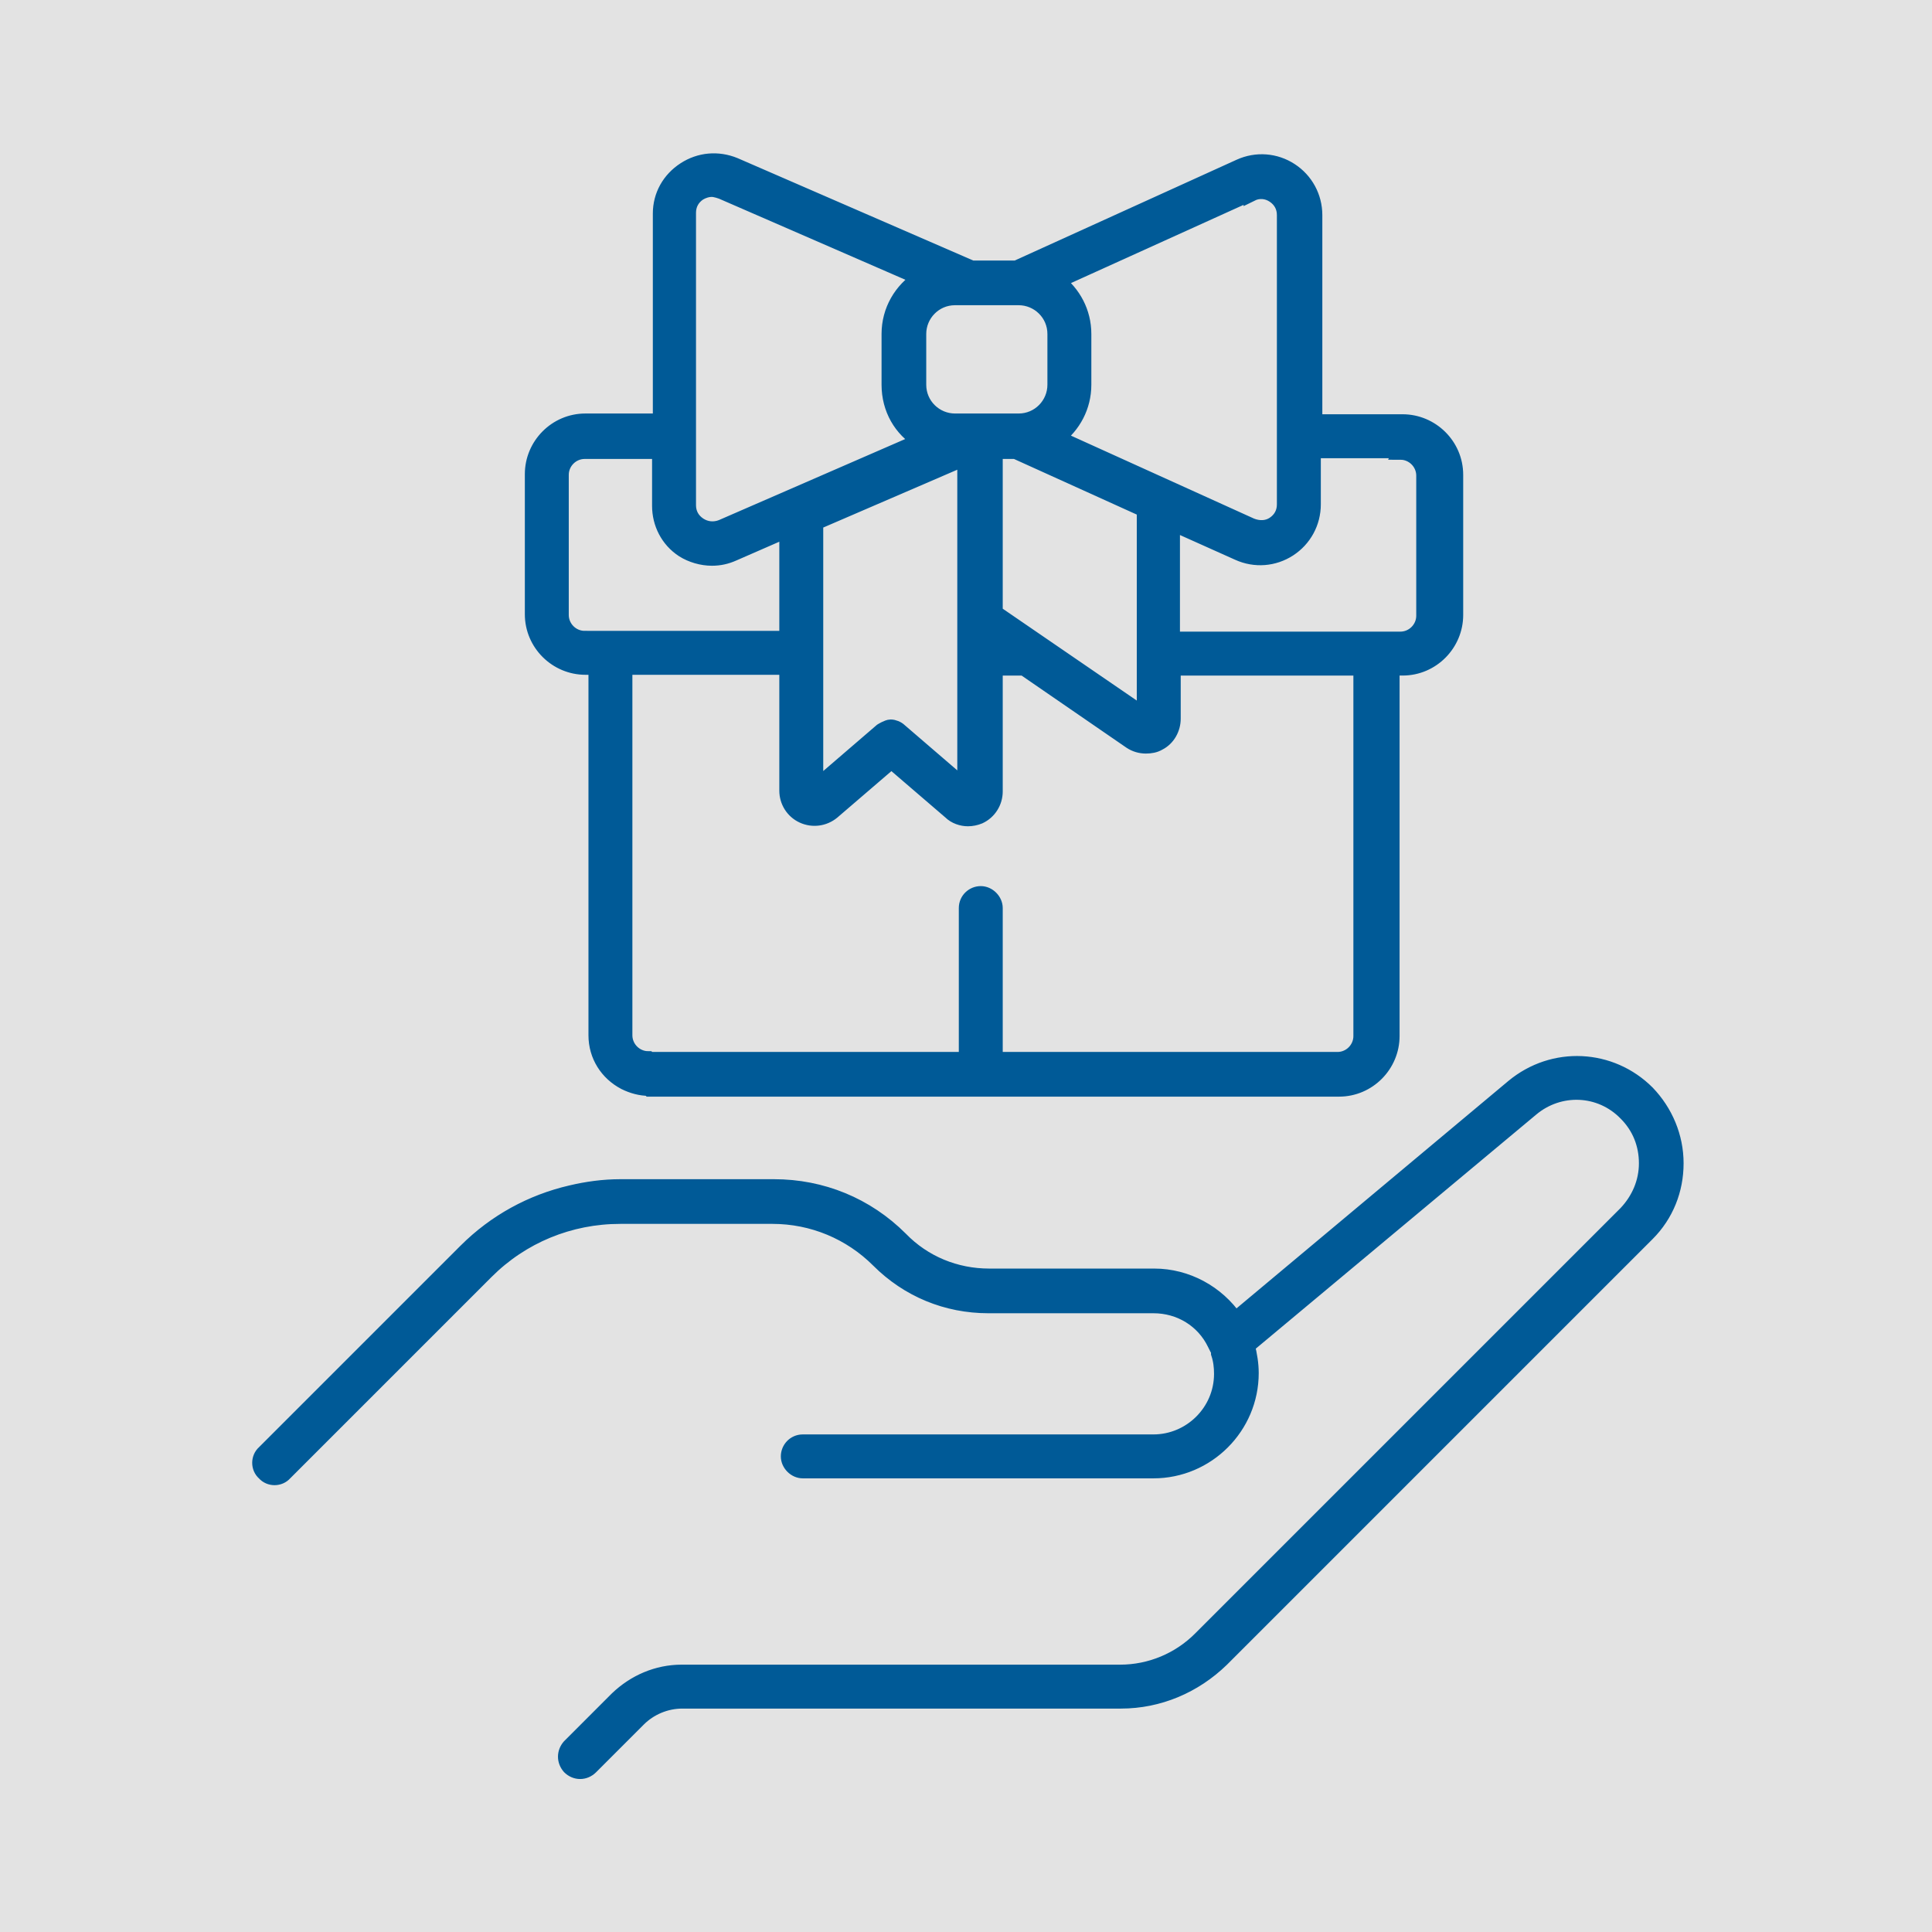 <?xml version="1.0" encoding="UTF-8"?>
<svg xmlns="http://www.w3.org/2000/svg" id="grey" viewBox="0 0 25.51 25.51">
  <defs>
    <style>
      .cls-1 {
        fill: #e3e3e3;
      }

      .cls-2 {
        fill: #005a97;
        stroke: #005a97;
        stroke-miterlimit: 10;
        stroke-width: .2px;
      }
    </style>
  </defs>
  <rect class="cls-1" width="25.51" height="25.51"></rect>
  <path class="cls-2" d="M8.17,16.06h2.03c.53,0,1.03.21,1.4.58.39.39.9.6,1.45.6h2.18c.35,0,.66.19.81.5l.03.06s.01.02.02.03c0,.01,0,.03,0,.04.03.09.04.18.04.27,0,.5-.41.9-.9.9h-4.63c-.11,0-.19.09-.19.19s.09.19.19.19h4.63c.71,0,1.29-.58,1.29-1.29,0-.12-.02-.24-.05-.36l3.75-3.13c.37-.31.91-.29,1.25.06.18.18.27.41.27.66s-.1.48-.27.66l-5.62,5.62c-.28.28-.66.44-1.06.44h-5.79c-.32,0-.62.13-.85.35l-.63.63s0,0,0,0c-.07.08-.07.19,0,.27.04.04.09.06.14.06s.1-.02.14-.06l.63-.63c.15-.15.36-.24.58-.24h5.79c.5,0,.97-.2,1.33-.55l5.62-5.62c.25-.25.38-.58.38-.93s-.14-.68-.38-.93c-.48-.48-1.24-.52-1.77-.08l-3.67,3.07c-.24-.35-.64-.57-1.07-.57h-2.18c-.44,0-.86-.17-1.17-.49-.45-.45-1.04-.69-1.67-.69h-2.03c-.22,0-.44.03-.65.08-.52.12-1,.38-1.39.77l-2.66,2.66c-.08.07-.08.2,0,.27.07.08.2.08.27,0h0s2.66-2.66,2.66-2.66c.47-.47,1.1-.73,1.77-.73ZM8.57,14.37c-.11,0-.22-.03-.32-.08-.23-.12-.38-.35-.38-.62v-4.86h-.14c-.38,0-.7-.31-.7-.7v-1.85c0-.38.31-.7.7-.7h.99v-2.74c0-.24.12-.45.32-.58.2-.13.44-.15.66-.06l3.13,1.36h.59l2.95-1.34c.22-.1.47-.08.67.05.2.13.32.35.32.59v2.73h1.16c.38,0,.7.31.7.7v1.85c0,.38-.31.7-.7.7h-.14v4.86c0,.38-.31.7-.7.7h-9.1ZM8.57,13.99h4.19v-2c0-.11.09-.19.19-.19s.19.09.19.19v2h4.52c.17,0,.31-.14.31-.31v-4.86h-2.48v.67c0,.13-.07.26-.19.32-.05.03-.11.04-.17.04-.07,0-.14-.02-.2-.06l-1.41-.97h-.38v1.63c0,.14-.08.27-.21.33-.05.02-.1.03-.15.03-.08,0-.17-.03-.23-.09l-.78-.67-.78.67c-.11.09-.26.11-.39.05-.13-.06-.21-.19-.21-.33v-1.63h-2.14v4.86c0,.17.14.31.31.31ZM7.72,8.43h2.67v-1.43l-.71.31c-.09.04-.18.06-.28.06-.13,0-.27-.04-.38-.11-.2-.13-.31-.35-.31-.58v-.72h-.99c-.17,0-.31.14-.31.31v1.85c0,.17.14.31.31.31ZM9.09,2.82v3.85c0,.11.05.2.14.26.09.06.2.07.3.03l2.62-1.14c-.25-.15-.41-.42-.41-.74v-.67c0-.31.16-.58.41-.74l-2.62-1.14s-.08-.03-.13-.03c-.06,0-.12.02-.17.05-.09.06-.14.15-.14.26ZM16.52,2.55l-2.56,1.16c.21.16.35.41.35.7v.67c0,.29-.14.54-.35.7l2.56,1.16c.1.04.21.04.3-.02.09-.06.14-.15.14-.26v-3.82c0-.11-.05-.2-.14-.26-.09-.06-.2-.07-.3-.02ZM18.5,5.95h-1.16v.71c0,.24-.12.46-.32.59-.2.13-.45.15-.67.05l-.87-.39v1.53h3.01c.17,0,.31-.14.31-.31v-1.85c0-.17-.14-.31-.31-.31ZM10.78,10.39l.86-.74s.08-.05.12-.05.09.02.12.05l.86.74v-4.34l-1.97.85v3.5ZM15.11,9.44v-2.71l-1.7-.77h-.27v2.13l1.97,1.35ZM13.45,3.93h-.84c-.27,0-.48.22-.48.48v.67c0,.27.22.48.48.48h.84c.27,0,.48-.22.48-.48v-.67c0-.27-.22-.48-.48-.48Z"></path>
</svg>
